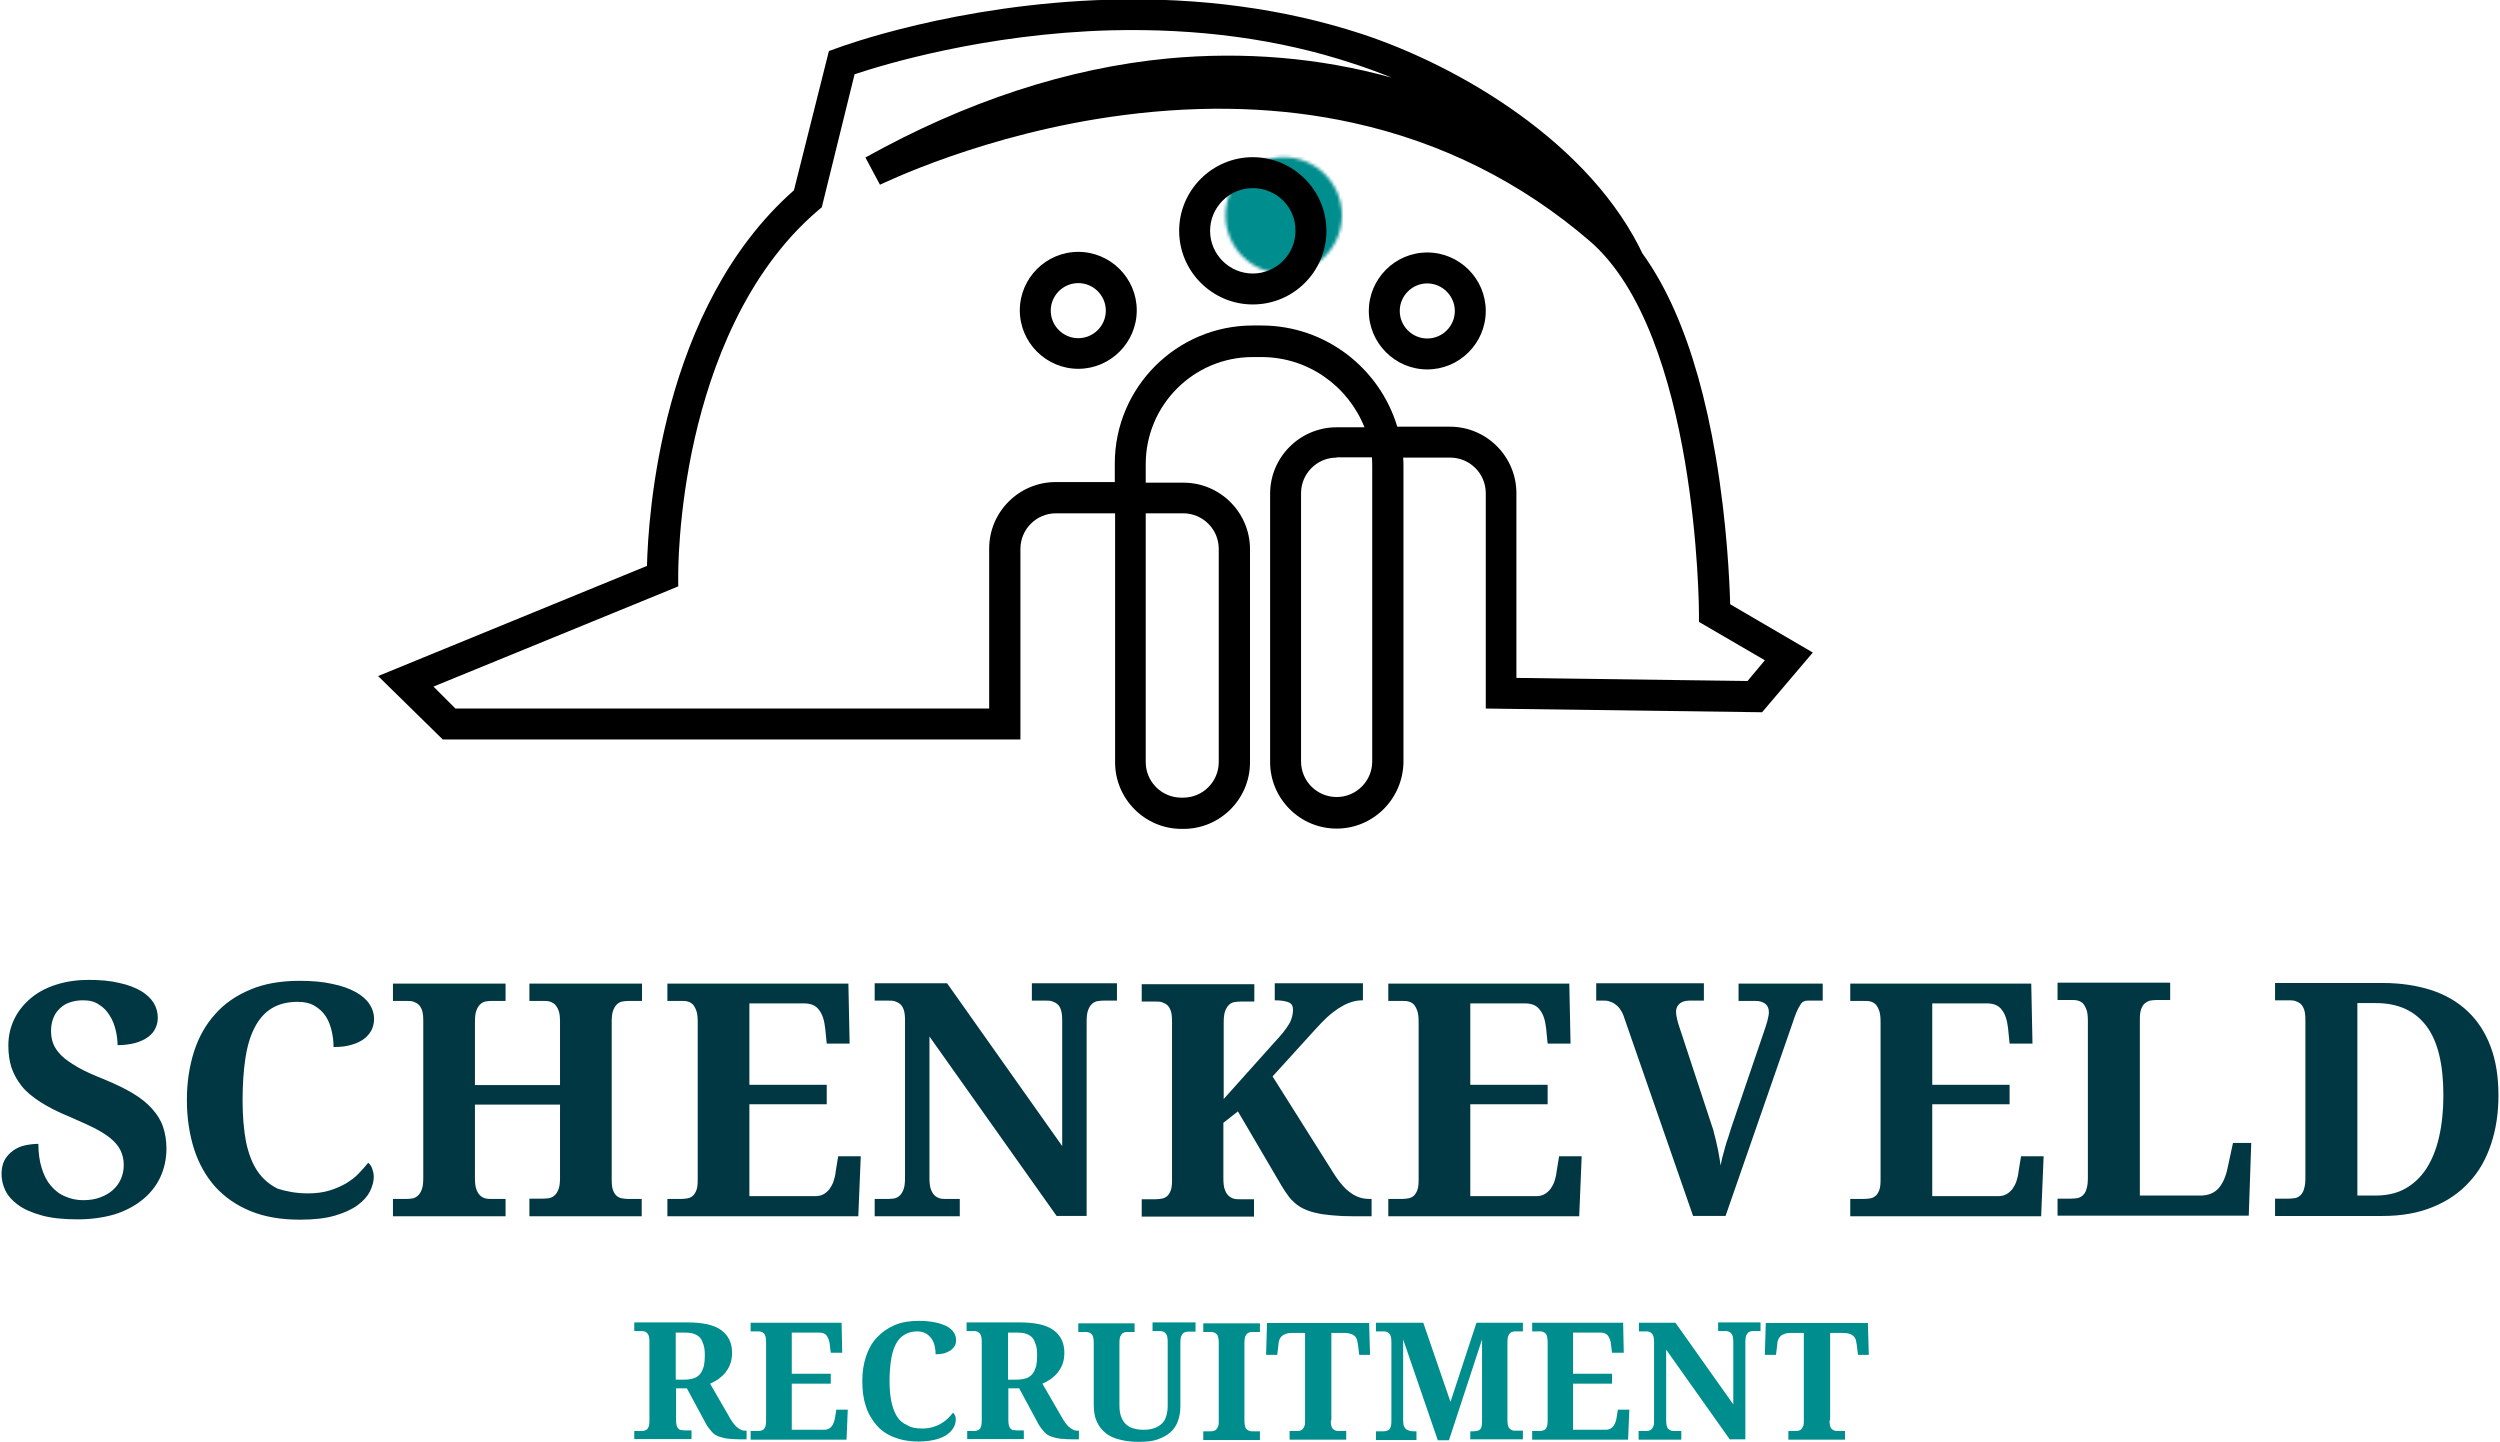 <svg version="1.1" id="Layer_3" xmlns="http://www.w3.org/2000/svg" x="0" y="0" viewBox="0 0 808 466" style="enable-background:new 0 0 808 466" xml:space="preserve"><style>.st3{fill:#013743}.st4{fill:#008d8d}</style><defs><filter id="Adobe_OpacityMaskFilter" filterUnits="userSpaceOnUse" x="149.7" y="16.1" width="447" height="258"><feColorMatrix values="-1 0 0 0 1 0 -1 0 0 1 0 0 -1 0 1 0 0 0 1 0" color-interpolation-filters="sRGB" result="source"/><feFlood style="flood-color:white;flood-opacity:1" result="back"/><feBlend in="source" in2="back"/></filter></defs><mask maskUnits="userSpaceOnUse" x="149.7" y="16.1" width="447" height="258" id="SVGID_1_"><g style="filter:url(#Adobe_OpacityMaskFilter)"><circle cx="414.9" cy="69.6" r="18.8" style="fill:#fff"/></g></mask><path d="M503.7 235.5v-64.7c0-9.1-7.4-16.5-16.5-16.5h-36.6c-9.1 0-16.5 7.4-16.5 16.5v86.7c0 9.1 7.4 16.5 16.5 16.5s16.5-7.4 16.5-16.5v-95.1c0-22.6-18.3-40.8-40.8-40.8h-2.8c-21.8 0-39.6 17.7-39.6 39.6v96.4c0 9.1 7.4 16.5 16.5 16.5h.6c9.1 0 16.5-7.4 16.5-16.5v-68.9c0-9.1-7.4-16.5-16.5-16.5h-41.2c-9.1 0-16.5 7.4-16.5 16.5v56.7H163.7l-14-13.8 83-34s-1-81 47-122l11-44s111.7-42 203.9 12.3c8.9 6.2 17.9 16.2 17.6 16.3-36.4-21-112.8-48.6-211.6 6.4 0 0 134.9-67.6 235 19 37 32 37 124 37 124l24 14-11 13-81.9-1.1z" style="mask:url(#SVGID_1_);fill:#008d8d"/><path d="M432 267.8c-11.9 0-21.5-9.7-21.5-21.5v-86.7c0-11.9 9.7-21.5 21.5-21.5h9c-5.3-13.3-18.2-22.7-33.3-22.7h-2.8c-19.1 0-34.6 15.5-34.6 34.6v6h12.2c11.9 0 21.5 9.7 21.5 21.5v68.9c0 11.9-9.7 21.5-21.5 21.5h-.6c-11.9 0-21.5-9.7-21.5-21.5v-80.5h-19.1c-6.4 0-11.5 5.2-11.5 11.5V239H143.1l-20.9-20.5 86.9-35.6c.4-16.1 4.5-83.5 47.5-121.4l11.3-45 2.5-.9C272 15 309 1.3 358.5-.1c29.2-.8 56.6 2.9 81.4 11 31.2 10.2 74.5 35.2 91.5 72.2L516 66.7c1.5 1.2 3 2.5 4.5 3.8 16.2 14 27.7 39.9 34 76.9 3.7 21.8 4.5 40.9 4.7 47.9l26.7 15.6-16.4 19.3-89.3-1.2v-69.6c0-6.4-5.2-11.5-11.5-11.5h-15.2c.1 1 .1 2.1.1 3.2v95.1c-.1 11.9-9.7 21.6-21.6 21.6zm0-119.9c-6.4 0-11.5 5.2-11.5 11.5v86.7c0 6.4 5.2 11.5 11.5 11.5 6.4 0 11.5-5.2 11.5-11.5V151c0-1.1 0-2.1-.1-3.2H432zm-61.7 17.9v80.5c0 6.4 5.2 11.5 11.5 11.5h.6c6.4 0 11.5-5.2 11.5-11.5v-68.9c0-6.4-5.2-11.5-11.5-11.5h-12.1zM147.2 229h172.5v-51.7c0-11.9 9.7-21.5 21.5-21.5h19.1v-6c0-24.6 20-44.6 44.6-44.6h2.8c20.7 0 38.2 13.8 43.9 32.7h17c11.9 0 21.5 9.7 21.5 21.5v59.7l74.7 1 5.6-6.7-21.3-12.4v-2.9c0-.9-.4-90.1-35.3-120.2-22.1-19-47.8-31.9-76.5-38.2-23-5.1-48-5.9-74.2-2.5-44.9 5.8-78.3 22.4-78.7 22.5l-4.7-8.8c32.5-18.1 65.4-28.9 97.7-32 24.6-2.3 49-.3 72.4 6.2-4.2-1.7-8.5-3.3-12.9-4.7C413.2 12.6 387 9.1 359 9.8 318.1 10.9 285.2 21 276.2 24l-10.6 43-1.2 1c-23.7 20.2-34.7 51.1-39.8 73.4-5.6 24.5-5.4 44.5-5.4 44.7v3.4l-3.1 1.3-76 31.1 7.1 7.1z"/><path d="M404.9 98.4c-13.1 0-23.8-10.7-23.8-23.8s10.7-23.8 23.8-23.8 23.8 10.7 23.8 23.8-10.6 23.8-23.8 23.8zm0-37.6c-7.6 0-13.8 6.2-13.8 13.8 0 7.6 6.2 13.8 13.8 13.8 7.6 0 13.8-6.2 13.8-13.8.1-7.6-6.1-13.8-13.8-13.8zM348.5 119.2c-10.4 0-18.9-8.5-18.9-18.9s8.5-18.9 18.9-18.9 18.9 8.5 18.9 18.9-8.5 18.9-18.9 18.9zm0-27.7c-4.9 0-8.9 4-8.9 8.9s4 8.9 8.9 8.9 8.9-4 8.9-8.9-4-8.9-8.9-8.9zM461.3 119.4c-10.4 0-18.9-8.5-18.9-18.9s8.5-18.9 18.9-18.9 18.9 8.5 18.9 18.9-8.5 18.9-18.9 18.9zm0-27.8c-4.9 0-8.9 4-8.9 8.9s4 8.9 8.9 8.9 8.9-4 8.9-8.9-4.1-8.9-8.9-8.9z"/><path class="st3" d="M25.2 394.1c-4.7 0-8.7-.4-11.8-1.3-3.2-.9-5.7-2-7.6-3.4-1.9-1.4-3.3-3-4.1-4.7-.8-1.7-1.2-3.5-1.2-5.2 0-1.8.3-3.3 1-4.6.7-1.2 1.6-2.2 2.7-3 1.1-.8 2.4-1.4 3.8-1.7 1.4-.3 2.9-.5 4.4-.5 0 3 .4 5.7 1.1 7.9.7 2.3 1.7 4.2 3 5.7s2.8 2.7 4.6 3.4c1.8.8 3.7 1.2 5.8 1.2 2.1 0 3.9-.3 5.5-.9 1.6-.6 3-1.4 4.1-2.4s2-2.2 2.6-3.6c.6-1.4.9-2.9.9-4.5 0-1.8-.4-3.4-1.1-4.8-.7-1.4-1.8-2.7-3.3-3.9-1.5-1.2-3.3-2.3-5.5-3.4s-4.8-2.2-7.7-3.5c-3.7-1.5-6.8-3.1-9.3-4.7-2.5-1.6-4.6-3.3-6.1-5.2-1.5-1.9-2.6-3.9-3.3-6-.7-2.2-1-4.5-1-7.1 0-3.2.7-6.1 2-8.7 1.3-2.6 3.1-4.8 5.4-6.7 2.3-1.9 5-3.3 8.2-4.3 3.2-1 6.6-1.5 10.3-1.5 3.9 0 7.2.3 10 1 2.8.6 5.1 1.5 7 2.6 1.8 1.1 3.2 2.4 4.1 3.9.9 1.5 1.3 3.1 1.3 4.8 0 1.2-.3 2.4-.8 3.4-.5 1.1-1.3 2-2.4 2.8-1.1.8-2.4 1.4-4.1 1.9-1.6.4-3.5.7-5.7.7 0-1.5-.2-3.1-.6-4.8-.4-1.7-1-3.3-1.9-4.7-.9-1.5-2-2.7-3.5-3.6-1.4-1-3.1-1.4-5.2-1.4-1.4 0-2.7.2-4 .6-1.3.4-2.4 1-3.3 1.9-.9.8-1.7 1.8-2.2 3.1-.5 1.2-.8 2.6-.8 4.2 0 1.5.2 2.9.7 4.2.5 1.3 1.4 2.6 2.6 3.8 1.3 1.3 3.1 2.5 5.3 3.8 2.2 1.3 5.2 2.6 8.7 4 3.6 1.5 6.7 3 9.2 4.5 2.5 1.5 4.6 3.2 6.2 5 1.6 1.8 2.8 3.7 3.5 5.8.7 2.1 1.1 4.4 1.1 7 0 3.4-.7 6.5-2 9.3-1.3 2.8-3.3 5.3-5.8 7.3s-5.5 3.6-9 4.7c-3.5 1-7.4 1.6-11.8 1.6zM99.5 385.7c2.6 0 4.9-.3 6.9-.9 2-.6 3.8-1.4 5.4-2.3 1.6-1 3-2 4.1-3.2 1.2-1.2 2.2-2.4 3.1-3.5.5.4 1 1 1.3 1.9.3.9.5 1.7.5 2.6 0 1.5-.4 3-1.2 4.7-.8 1.6-2.1 3.1-4 4.5s-4.3 2.5-7.4 3.4c-3.1.9-6.8 1.3-11.3 1.3-6.1 0-11.4-.9-16-2.8s-8.3-4.5-11.4-7.9c-3-3.4-5.3-7.5-6.8-12.2-1.5-4.8-2.3-10-2.3-15.8 0-5.7.8-10.9 2.3-15.6 1.5-4.7 3.8-8.8 6.9-12.2 3-3.4 6.8-6 11.4-7.9 4.5-1.9 9.8-2.8 15.8-2.8 4 0 7.6.3 10.6 1 3 .6 5.5 1.5 7.5 2.6s3.5 2.4 4.5 3.9 1.5 3.1 1.5 4.8c0 1.3-.3 2.5-.8 3.6-.6 1.1-1.4 2.1-2.5 2.9s-2.5 1.5-4.1 1.9c-1.6.5-3.5.7-5.7.7 0-1.7-.2-3.5-.6-5.2-.4-1.7-1-3.3-1.9-4.7-.9-1.4-2.1-2.5-3.6-3.4-1.5-.9-3.3-1.3-5.5-1.3-3.3 0-6.1.7-8.4 2.1-2.3 1.4-4.1 3.5-5.5 6.2-1.4 2.7-2.4 6-3 10-.6 4-.9 8.5-.9 13.6s.4 9.5 1.1 13.3c.8 3.8 2 7 3.7 9.5 1.7 2.5 3.9 4.4 6.6 5.7 2.5.8 5.8 1.5 9.7 1.5zM171.1 393v-5.6h4.5c.8 0 1.5-.1 2.1-.2.7-.2 1.2-.5 1.7-1s.9-1.2 1.2-2.1c.3-.9.4-2.1.4-3.6V357h-27.5v23.6c0 1.5.1 2.7.4 3.6.3.9.7 1.6 1.2 2.1s1 .8 1.7 1c.7.2 1.4.2 2.1.2h4.5v5.6H127v-5.6h4.4c.8 0 1.5-.1 2.1-.2.7-.2 1.2-.5 1.7-1s.9-1.2 1.2-2.1c.3-.9.4-2.1.4-3.6v-50.7c0-1.4-.1-2.5-.4-3.4-.3-.8-.7-1.5-1.2-1.9-.5-.4-1.1-.7-1.7-.9-.7-.2-1.3-.2-2.1-.2H127v-5.6h36.4v5.6h-4.5c-.8 0-1.5.1-2.1.2-.7.2-1.2.5-1.7 1s-.9 1.2-1.2 2.1c-.3.9-.4 2.1-.4 3.6v20.3H181v-20.3c0-1.5-.1-2.7-.4-3.6-.3-.9-.7-1.6-1.2-2.1s-1.1-.8-1.7-1c-.7-.2-1.4-.2-2.1-.2h-4.5v-5.6h36.4v5.6h-4.4c-.7 0-1.4.1-2.1.2-.7.2-1.2.5-1.7 1s-.9 1.2-1.2 2.1c-.3.9-.4 2.1-.4 3.6v50.9c0 1.4.1 2.5.4 3.3.3.8.7 1.5 1.2 1.9.5.4 1.1.7 1.7.8.6.1 1.3.2 2 .2h4.4v5.6h-36.3zM242.3 386.6h21.1c1.1 0 2-.2 2.7-.6.8-.4 1.4-1 2-1.7.5-.7 1-1.6 1.3-2.5.3-1 .6-2 .7-3.2l.8-4.9h7.3l-.8 19.4h-61.7v-5.6h4.4c.8 0 1.5-.1 2.1-.2.7-.1 1.2-.4 1.7-.8s.9-1.1 1.2-1.9c.3-.8.4-1.9.4-3.3v-50.9c0-1.5-.1-2.7-.4-3.6-.3-.9-.7-1.6-1.1-2.1-.5-.5-1-.8-1.7-1-.7-.2-1.4-.2-2.2-.2h-4.4v-5.6h58.5l.4 19.4h-7.4l-.5-5c-.3-2.6-.9-4.5-2-5.9-1-1.4-2.6-2.1-4.8-2.1h-17.7v26.3h25v6.3h-25v29.7zM341.5 393l-41.1-58v45.6c0 1.5.1 2.7.4 3.6.3.9.7 1.6 1.2 2.1s1.1.8 1.7 1c.7.2 1.4.2 2.1.2h4.4v5.6h-27.5v-5.6h4.4c.8 0 1.5-.1 2.1-.2.7-.2 1.2-.5 1.7-1s.9-1.2 1.2-2.1c.3-.9.4-2.1.4-3.6v-50.8c0-1.4-.1-2.5-.4-3.4s-.7-1.5-1.2-1.9c-.5-.4-1.1-.7-1.7-.9-.7-.2-1.3-.2-2.1-.2h-4.4v-5.6h23.4l37.2 52.6v-40.6c0-1.4-.1-2.5-.4-3.4s-.7-1.5-1.2-1.9c-.5-.4-1.1-.7-1.7-.9-.7-.2-1.3-.2-2.1-.2h-4.4v-5.6H361v5.6h-4.4c-.7 0-1.4.1-2.1.2-.7.2-1.2.5-1.7 1s-.9 1.2-1.2 2.1c-.3.9-.4 2.1-.4 3.6V393h-9.7zM411.8 337c1.1-1.2 2.1-2.3 2.9-3.3.8-1 1.4-1.9 1.9-2.7.5-.8.8-1.6 1-2.4.2-.8.3-1.5.3-2.2 0-1.2-.4-2-1.3-2.4-.9-.4-2.4-.7-4.6-.7v-5.5h28.5v5.5c-1.4 0-2.8.2-4.1.7-1.3.4-2.5 1.1-3.8 1.9-1.2.8-2.5 1.8-3.7 2.9-1.2 1.1-2.4 2.4-3.7 3.8l-13.9 15.3 19.6 31.1c1 1.6 2 3 3 4.1.9 1.1 1.9 1.9 2.9 2.6 1 .7 1.9 1.1 2.9 1.4 1 .3 2.1.4 3.2.4h.4v5.6h-5.7c-2.7 0-5-.1-7-.3-2-.2-3.8-.4-5.3-.8-1.5-.3-2.8-.8-3.9-1.3s-2.1-1.2-2.9-1.9c-.8-.7-1.6-1.5-2.2-2.4-.7-.9-1.3-1.9-2-3l-14.2-24.2-4.7 3.7v17.8c0 1.5.1 2.7.4 3.6.3.9.7 1.6 1.2 2.1s1.1.8 1.7 1c.7.2 1.4.2 2.2.2h4.4v5.6H369v-5.6h4.4c.8 0 1.5-.1 2.1-.2.7-.1 1.2-.4 1.7-.8s.9-1.1 1.2-1.9c.3-.8.4-1.9.4-3.3v-51.3c0-1.4-.1-2.5-.4-3.4-.3-.8-.7-1.5-1.2-1.9-.5-.4-1.1-.7-1.7-.9-.7-.2-1.4-.2-2.1-.2H369v-5.6h36.4v5.6H401c-.8 0-1.5.1-2.2.2-.7.2-1.3.5-1.7 1-.5.5-.9 1.2-1.2 2.1-.3.9-.4 2.1-.4 3.6v24.6l16.3-18.2zM475.3 386.6h21.1c1.1 0 2-.2 2.7-.6.8-.4 1.4-1 2-1.7.5-.7 1-1.6 1.3-2.5.3-1 .6-2 .7-3.2l.8-4.9h7.3l-.8 19.4h-61.7v-5.6h4.4c.8 0 1.5-.1 2.1-.2.7-.1 1.2-.4 1.7-.8s.9-1.1 1.2-1.9c.3-.8.4-1.9.4-3.3v-50.9c0-1.5-.1-2.7-.4-3.6-.3-.9-.7-1.6-1.1-2.1-.5-.5-1-.8-1.7-1-.7-.2-1.4-.2-2.2-.2h-4.4v-5.6h58.5l.4 19.4h-7.4l-.5-5c-.3-2.6-.9-4.5-2-5.9-1-1.4-2.6-2.1-4.8-2.1h-17.7v26.3h25v6.3h-25v29.7zM589.3 323.4h-5.1c-.5 0-.9.1-1.3.3-.4.2-.8.6-1.1 1.2-.4.6-.8 1.3-1.2 2.3-.4 1-.9 2.3-1.4 3.9L557.7 393h-10.5l-22.4-64.5c-.3-1-.8-1.8-1.3-2.5s-1.1-1.2-1.7-1.6c-.6-.4-1.2-.6-1.8-.8-.6-.2-1.2-.2-1.7-.2h-2.4v-5.6h34.8v5.6h-4.8c-.5 0-1 .1-1.5.2s-.9.3-1.3.6-.7.6-1 1.1c-.2.4-.4 1-.4 1.6 0 .7.1 1.5.3 2.3.2.9.4 1.6.6 2.2l10.7 32.5c.3.8.6 1.7.8 2.8.3 1.1.6 2.2.8 3.3.3 1.2.5 2.3.7 3.5s.4 2.2.5 3.2c.1-.6.3-1.4.5-2.4.3-1 .6-2.1.9-3.3.3-1.2.7-2.4 1.1-3.5.4-1.2.7-2.3 1-3.2l10.9-32c.1-.4.3-.8.4-1.3.2-.5.3-.9.4-1.4.1-.5.2-.9.3-1.4.1-.4.1-.8.1-1.1 0-1.2-.4-2.1-1.2-2.7-.8-.6-1.8-.9-3.1-.9h-5.5v-5.6h27.2v5.5zM624.6 386.6h21.1c1.1 0 2-.2 2.7-.6.8-.4 1.4-1 2-1.7.5-.7 1-1.6 1.3-2.5.3-1 .6-2 .7-3.2l.8-4.9h7.3l-.8 19.4H598v-5.6h4.4c.8 0 1.5-.1 2.1-.2.7-.1 1.2-.4 1.7-.8s.9-1.1 1.2-1.9c.3-.8.4-1.9.4-3.3v-50.9c0-1.5-.1-2.7-.4-3.6-.3-.9-.7-1.6-1.1-2.1-.5-.5-1-.8-1.7-1-.7-.2-1.4-.2-2.2-.2H598v-5.6h58.5l.4 19.4h-7.4l-.5-5c-.3-2.6-.9-4.5-2-5.9-1-1.4-2.6-2.1-4.8-2.1h-17.7v26.3h25v6.3h-25v29.7zM665 393v-5.6h4.4c.8 0 1.5-.1 2.2-.2.7-.2 1.2-.5 1.7-1s.9-1.2 1.1-2.1c.3-.9.4-2.1.4-3.6v-50.4c0-1.5-.1-2.7-.4-3.6-.3-.9-.7-1.6-1.1-2.1-.5-.5-1-.8-1.7-1-.7-.2-1.4-.2-2.2-.2H665v-5.6h36.4v5.6H697c-.7 0-1.4.1-2.1.2-.7.2-1.2.5-1.7.9s-.9 1.1-1.2 1.9c-.3.8-.4 2-.4 3.4v56.8h19.6c2.5 0 4.4-.8 5.8-2.3 1.4-1.6 2.4-3.8 3-6.8l1.7-7.9h5.9l-.8 23.5H665zM807.5 354c0 5.8-.8 11-2.4 15.8-1.6 4.8-3.9 8.9-7.1 12.3-3.1 3.4-7 6.1-11.7 8-4.6 1.9-10 2.9-16.2 2.9h-34.8v-5.6h4.4c.8 0 1.5-.1 2.2-.2.7-.2 1.2-.5 1.7-1s.9-1.2 1.1-2.1c.3-.9.4-2.1.4-3.6v-50.8c0-1.4-.1-2.5-.4-3.4-.3-.8-.7-1.5-1.2-1.9-.5-.4-1.1-.7-1.7-.9-.7-.2-1.4-.2-2.1-.2h-4.4v-5.6h34.8c5.8 0 11 .8 15.7 2.3 4.6 1.5 8.5 3.8 11.7 6.8 3.2 3 5.7 6.8 7.4 11.3 1.8 4.7 2.6 10 2.6 15.9zm-17.8 0c0-10-1.8-17.5-5.5-22.4-3.7-4.9-9.1-7.4-16.3-7.4h-6v62.2h5.9c3.6 0 6.8-.7 9.5-2.2 2.7-1.5 5-3.6 6.9-6.5 1.8-2.8 3.2-6.2 4.1-10.2.9-3.9 1.4-8.4 1.4-13.5z"/><path class="st4" d="M205 462.5h2.2c.4 0 .7 0 1-.1s.6-.2.9-.4c.2-.2.4-.5.6-1 .1-.4.2-1 .2-1.7v-25.8c0-.7-.1-1.3-.2-1.7-.1-.4-.3-.7-.6-1-.2-.2-.5-.4-.9-.5-.3-.1-.7-.1-1-.1H205v-2.8h17.1c5 0 8.7.8 11 2.5 2.3 1.7 3.5 4.1 3.5 7.3 0 1.4-.2 2.6-.6 3.7-.4 1.1-1 2-1.6 2.8-.7.8-1.5 1.5-2.3 2.1-.9.6-1.7 1-2.6 1.4l6.3 10.9c.4.8.9 1.4 1.3 2 .4.5.8 1 1.3 1.3.4.4.9.6 1.3.8.4.2.9.2 1.4.2h.2v2.8h-1.7c-1.6 0-3-.1-4.1-.2-1.2-.1-2.2-.4-3.1-.7s-1.7-.8-2.3-1.5-1.2-1.4-1.8-2.4l-6.3-11.7h-3.5v10.4c0 .7.1 1.2.2 1.7.1.4.3.7.6 1 .2.2.5.4.9.4s.7.1 1 .1h2.3v2.8H205v-2.6zm13.3-16.6h3c1.2 0 2.2-.2 3.1-.5.8-.3 1.5-.8 2-1.5.5-.6.8-1.5 1.1-2.4.2-1 .3-2.1.3-3.4 0-1.3-.1-2.5-.4-3.4s-.6-1.7-1.1-2.3c-.5-.6-1.2-1-2-1.3-.8-.3-1.8-.4-3-.4h-2.9v15.2zM255.8 462.1h10.6c.5 0 1-.1 1.4-.3.4-.2.7-.5 1-.8.3-.4.5-.8.7-1.3.2-.5.3-1 .4-1.6l.4-2.5h3.7l-.4 9.7h-31v-2.8h2.2c.4 0 .7 0 1.1-.1.3-.1.6-.2.9-.4.2-.2.4-.5.6-1 .1-.4.2-1 .2-1.7v-25.6c0-.8-.1-1.4-.2-1.8-.1-.4-.3-.8-.6-1-.2-.2-.5-.4-.9-.5-.3-.1-.7-.1-1.1-.1h-2.2v-2.8H272l.2 9.7h-3.7l-.3-2.5c-.1-1.3-.5-2.3-1-3-.5-.7-1.3-1-2.4-1h-8.9V444h12.6v3.2h-12.6v14.9zM298.1 461.7c1.3 0 2.4-.2 3.5-.5 1-.3 1.9-.7 2.7-1.2.8-.5 1.5-1 2.1-1.6.6-.6 1.1-1.2 1.6-1.8.3.2.5.5.7 1 .2.4.2.9.2 1.3 0 .7-.2 1.5-.6 2.3-.4.8-1.1 1.6-2 2.3s-2.2 1.3-3.7 1.7c-1.5.4-3.4.7-5.7.7-3.1 0-5.7-.5-8-1.4s-4.2-2.2-5.7-4-2.7-3.8-3.4-6.2c-.8-2.4-1.1-5-1.1-8 0-2.9.4-5.5 1.2-7.9s1.9-4.4 3.5-6.1 3.4-3 5.7-4 4.9-1.4 7.9-1.4c2 0 3.8.2 5.3.5s2.8.8 3.8 1.3c1 .6 1.7 1.2 2.2 2 .5.8.7 1.6.7 2.4 0 .7-.1 1.3-.4 1.8-.3.6-.7 1-1.3 1.5-.6.4-1.3.7-2.1 1-.8.2-1.8.3-2.8.3 0-.9-.1-1.8-.3-2.6-.2-.9-.5-1.7-1-2.4s-1.1-1.3-1.8-1.7-1.7-.7-2.8-.7c-1.7 0-3.1.4-4.2 1.1-1.2.7-2.1 1.7-2.8 3.1-.7 1.4-1.2 3-1.5 5-.3 2-.5 4.3-.5 6.8s.2 4.8.6 6.7 1 3.5 1.8 4.8c.8 1.3 1.9 2.2 3.3 2.8 1.2.8 2.9 1.1 4.9 1.1zM312.4 462.5h2.2c.4 0 .7 0 1-.1s.6-.2.9-.4c.2-.2.4-.5.6-1 .1-.4.2-1 .2-1.7v-25.8c0-.7-.1-1.3-.2-1.7-.1-.4-.3-.7-.6-1-.2-.2-.5-.4-.9-.5-.3-.1-.7-.1-1-.1h-2.2v-2.8h17.1c5 0 8.7.8 11 2.5 2.3 1.7 3.5 4.1 3.5 7.3 0 1.4-.2 2.6-.6 3.7-.4 1.1-1 2-1.6 2.8-.7.8-1.5 1.5-2.3 2.1-.9.6-1.7 1-2.6 1.4l6.3 10.9c.4.8.9 1.4 1.3 2 .4.5.8 1 1.3 1.3.4.4.9.6 1.3.8.4.2.9.2 1.4.2h.2v2.8H347c-1.6 0-3-.1-4.1-.2-1.2-.1-2.2-.4-3.1-.7s-1.7-.8-2.3-1.5-1.2-1.4-1.8-2.4l-6.3-11.7h-3.5v10.4c0 .7.1 1.2.2 1.7.1.4.3.7.6 1 .2.2.5.4.9.4s.7.1 1 .1h2.3v2.8h-18.3v-2.6zm13.3-16.6h3c1.2 0 2.2-.2 3.1-.5.8-.3 1.5-.8 2-1.5.5-.6.8-1.5 1.1-2.4.2-1 .3-2.1.3-3.4 0-1.3-.1-2.5-.4-3.4s-.6-1.7-1.1-2.3c-.5-.6-1.2-1-2-1.3-.8-.3-1.8-.4-3-.4h-2.9v15.2zM386.5 430.4h-2.3c-.4 0-.7 0-1 .1-.3.1-.6.2-.9.5-.2.2-.4.6-.6 1-.1.4-.2 1.1-.2 1.8v20.7c0 1.8-.3 3.4-.8 4.8s-1.3 2.6-2.4 3.6-2.5 1.7-4.1 2.3-3.7.8-6 .8-4.4-.2-6.2-.7c-1.8-.4-3.4-1.1-4.6-2.1-1.3-1-2.2-2.2-2.9-3.7-.7-1.5-1-3.4-1-5.5v-20.2c0-.7-.1-1.3-.2-1.7-.1-.4-.3-.7-.6-1-.2-.2-.5-.4-.9-.5-.3-.1-.7-.1-1-.1h-2.3v-2.8h18.2v2.8h-2.2c-.4 0-.7 0-1 .1-.3.1-.6.2-.9.5-.2.2-.4.6-.6 1-.1.4-.2 1.1-.2 1.8v20.4c0 1.5.2 2.7.6 3.7.4 1 .9 1.8 1.6 2.4.7.6 1.5 1.1 2.5 1.3 1 .3 2.1.4 3.3.4 1.2 0 2.2-.2 3.2-.5.9-.3 1.8-.8 2.4-1.4.7-.6 1.2-1.4 1.5-2.4s.5-2.1.5-3.5v-20.8c0-.7-.1-1.3-.2-1.7-.1-.4-.3-.7-.6-1-.2-.2-.5-.4-.9-.5-.3-.1-.7-.1-1-.1h-2.2v-2.8h13.9v3zM388.9 465.4v-2.8h2.2c.4 0 .8 0 1.1-.1.3-.1.6-.2.9-.5.2-.2.4-.6.6-1s.2-1.1.2-1.8v-25.3c0-.8-.1-1.4-.2-1.8s-.3-.8-.6-1c-.2-.2-.5-.4-.9-.5-.3-.1-.7-.1-1.1-.1h-2.2v-2.8h18.3v2.8H405c-.4 0-.7 0-1.1.1-.3.1-.6.2-.9.5s-.4.6-.6 1c-.1.4-.2 1.1-.2 1.8v25.3c0 .8.1 1.4.2 1.8.1.4.3.8.6 1s.5.4.9.5c.3.1.7.1 1.1.1h2.2v2.8h-18.3zM430.1 459.1c0 .8.1 1.4.2 1.8.1.4.3.8.6 1 .2.2.5.4.9.5.3.1.7.1 1.1.1h2.2v2.8h-18.3v-2.8h2.2c.4 0 .8 0 1.1-.1.3-.1.6-.2.9-.5s.4-.6.6-1 .2-1.1.2-1.8v-28.3h-4.2c-.8 0-1.5.1-2 .3-.5.2-1 .4-1.3.7-.3.3-.6.7-.8 1.2-.2.5-.3 1-.3 1.6l-.4 3.3h-3.6l.3-10.3h33l.3 10.3h-3.5l-.4-3.3c-.1-.6-.2-1.1-.3-1.6-.2-.5-.4-.9-.8-1.2-.3-.3-.8-.6-1.3-.7-.5-.2-1.2-.3-2-.3h-4.2v28.3zM475.2 465.4v-2.8h.5c.6 0 1 0 1.5-.1.4-.1.8-.2 1-.4.3-.2.5-.5.6-.9.1-.4.2-.9.2-1.5v-26.8l-10.7 32.6h-3.6l-11.2-32.6v26.3c0 .8.1 1.4.3 1.8.2.4.4.8.8 1s.7.4 1.2.5c.5.1 1 .1 1.7.1h.3v2.8h-13.1v-2.8h2.2c.4 0 .7 0 1.1-.1.3-.1.6-.2.9-.4.2-.2.4-.5.6-1 .1-.4.2-1 .2-1.7v-25.8c0-.7-.1-1.3-.2-1.7-.1-.4-.3-.7-.6-1-.2-.2-.5-.4-.9-.5-.3-.1-.7-.1-1.1-.1h-2.2v-2.8H460l8.8 25.6 8.4-25.6h15v2.8H490c-.4 0-.7 0-1.1.1-.3.1-.6.2-.9.5-.2.2-.4.6-.6 1-.1.4-.2 1.1-.2 1.8V459c0 .8.1 1.4.2 1.8s.3.8.6 1 .5.4.9.5c.3.1.7.1 1.1.1h2.2v2.8h-17zM508.4 462.1H519c.5 0 1-.1 1.4-.3.4-.2.7-.5 1-.8.3-.4.5-.8.7-1.3.2-.5.3-1 .4-1.6l.4-2.5h3.7l-.4 9.7h-31v-2.8h2.2c.4 0 .7 0 1.1-.1.3-.1.6-.2.9-.4.2-.2.4-.5.6-1 .1-.4.2-1 .2-1.7v-25.6c0-.8-.1-1.4-.2-1.8-.1-.4-.3-.8-.6-1-.2-.2-.5-.4-.9-.5-.3-.1-.7-.1-1.1-.1h-2.2v-2.8h29.4l.2 9.7H521l-.3-2.5c-.1-1.3-.5-2.3-1-3-.5-.7-1.3-1-2.4-1h-8.9V444H521v3.2h-12.6v14.9zM559.2 465.4l-20.7-29.2v22.9c0 .8.1 1.4.2 1.8.1.4.3.8.6 1s.5.4.9.5c.3.1.7.1 1 .1h2.2v2.8h-13.8v-2.8h2.2c.4 0 .7 0 1.1-.1.3-.1.6-.2.9-.5s.4-.6.6-1 .2-1.1.2-1.8v-25.5c0-.7-.1-1.3-.2-1.7-.1-.4-.3-.7-.6-1-.2-.2-.5-.4-.9-.5-.3-.1-.7-.1-1-.1h-2.2v-2.8h11.8l18.7 26.4v-20.4c0-.7-.1-1.3-.2-1.7-.1-.4-.3-.7-.6-1-.2-.2-.5-.4-.9-.5-.3-.1-.7-.1-1-.1h-2.2v-2.8H569v2.8h-2.2c-.4 0-.7 0-1 .1-.3.1-.6.2-.9.5-.2.2-.4.6-.6 1-.1.4-.2 1.1-.2 1.8v31.6h-4.9zM591.3 459.1c0 .8.1 1.4.2 1.8.1.4.3.8.6 1 .2.2.5.4.9.5.3.1.7.1 1.1.1h2.2v2.8H578v-2.8h2.2c.4 0 .8 0 1.1-.1.3-.1.6-.2.9-.5s.4-.6.6-1 .2-1.1.2-1.8v-28.3h-4.2c-.8 0-1.5.1-2 .3-.5.2-1 .4-1.3.7-.3.3-.6.7-.8 1.2-.2.5-.3 1-.3 1.6l-.4 3.3h-3.6l.3-10.3h33l.3 10.3h-3.5l-.4-3.3c-.1-.6-.2-1.1-.3-1.6-.2-.5-.4-.9-.8-1.2-.3-.3-.8-.6-1.3-.7-.5-.2-1.2-.3-2-.3h-4.2v28.3z"/></svg>